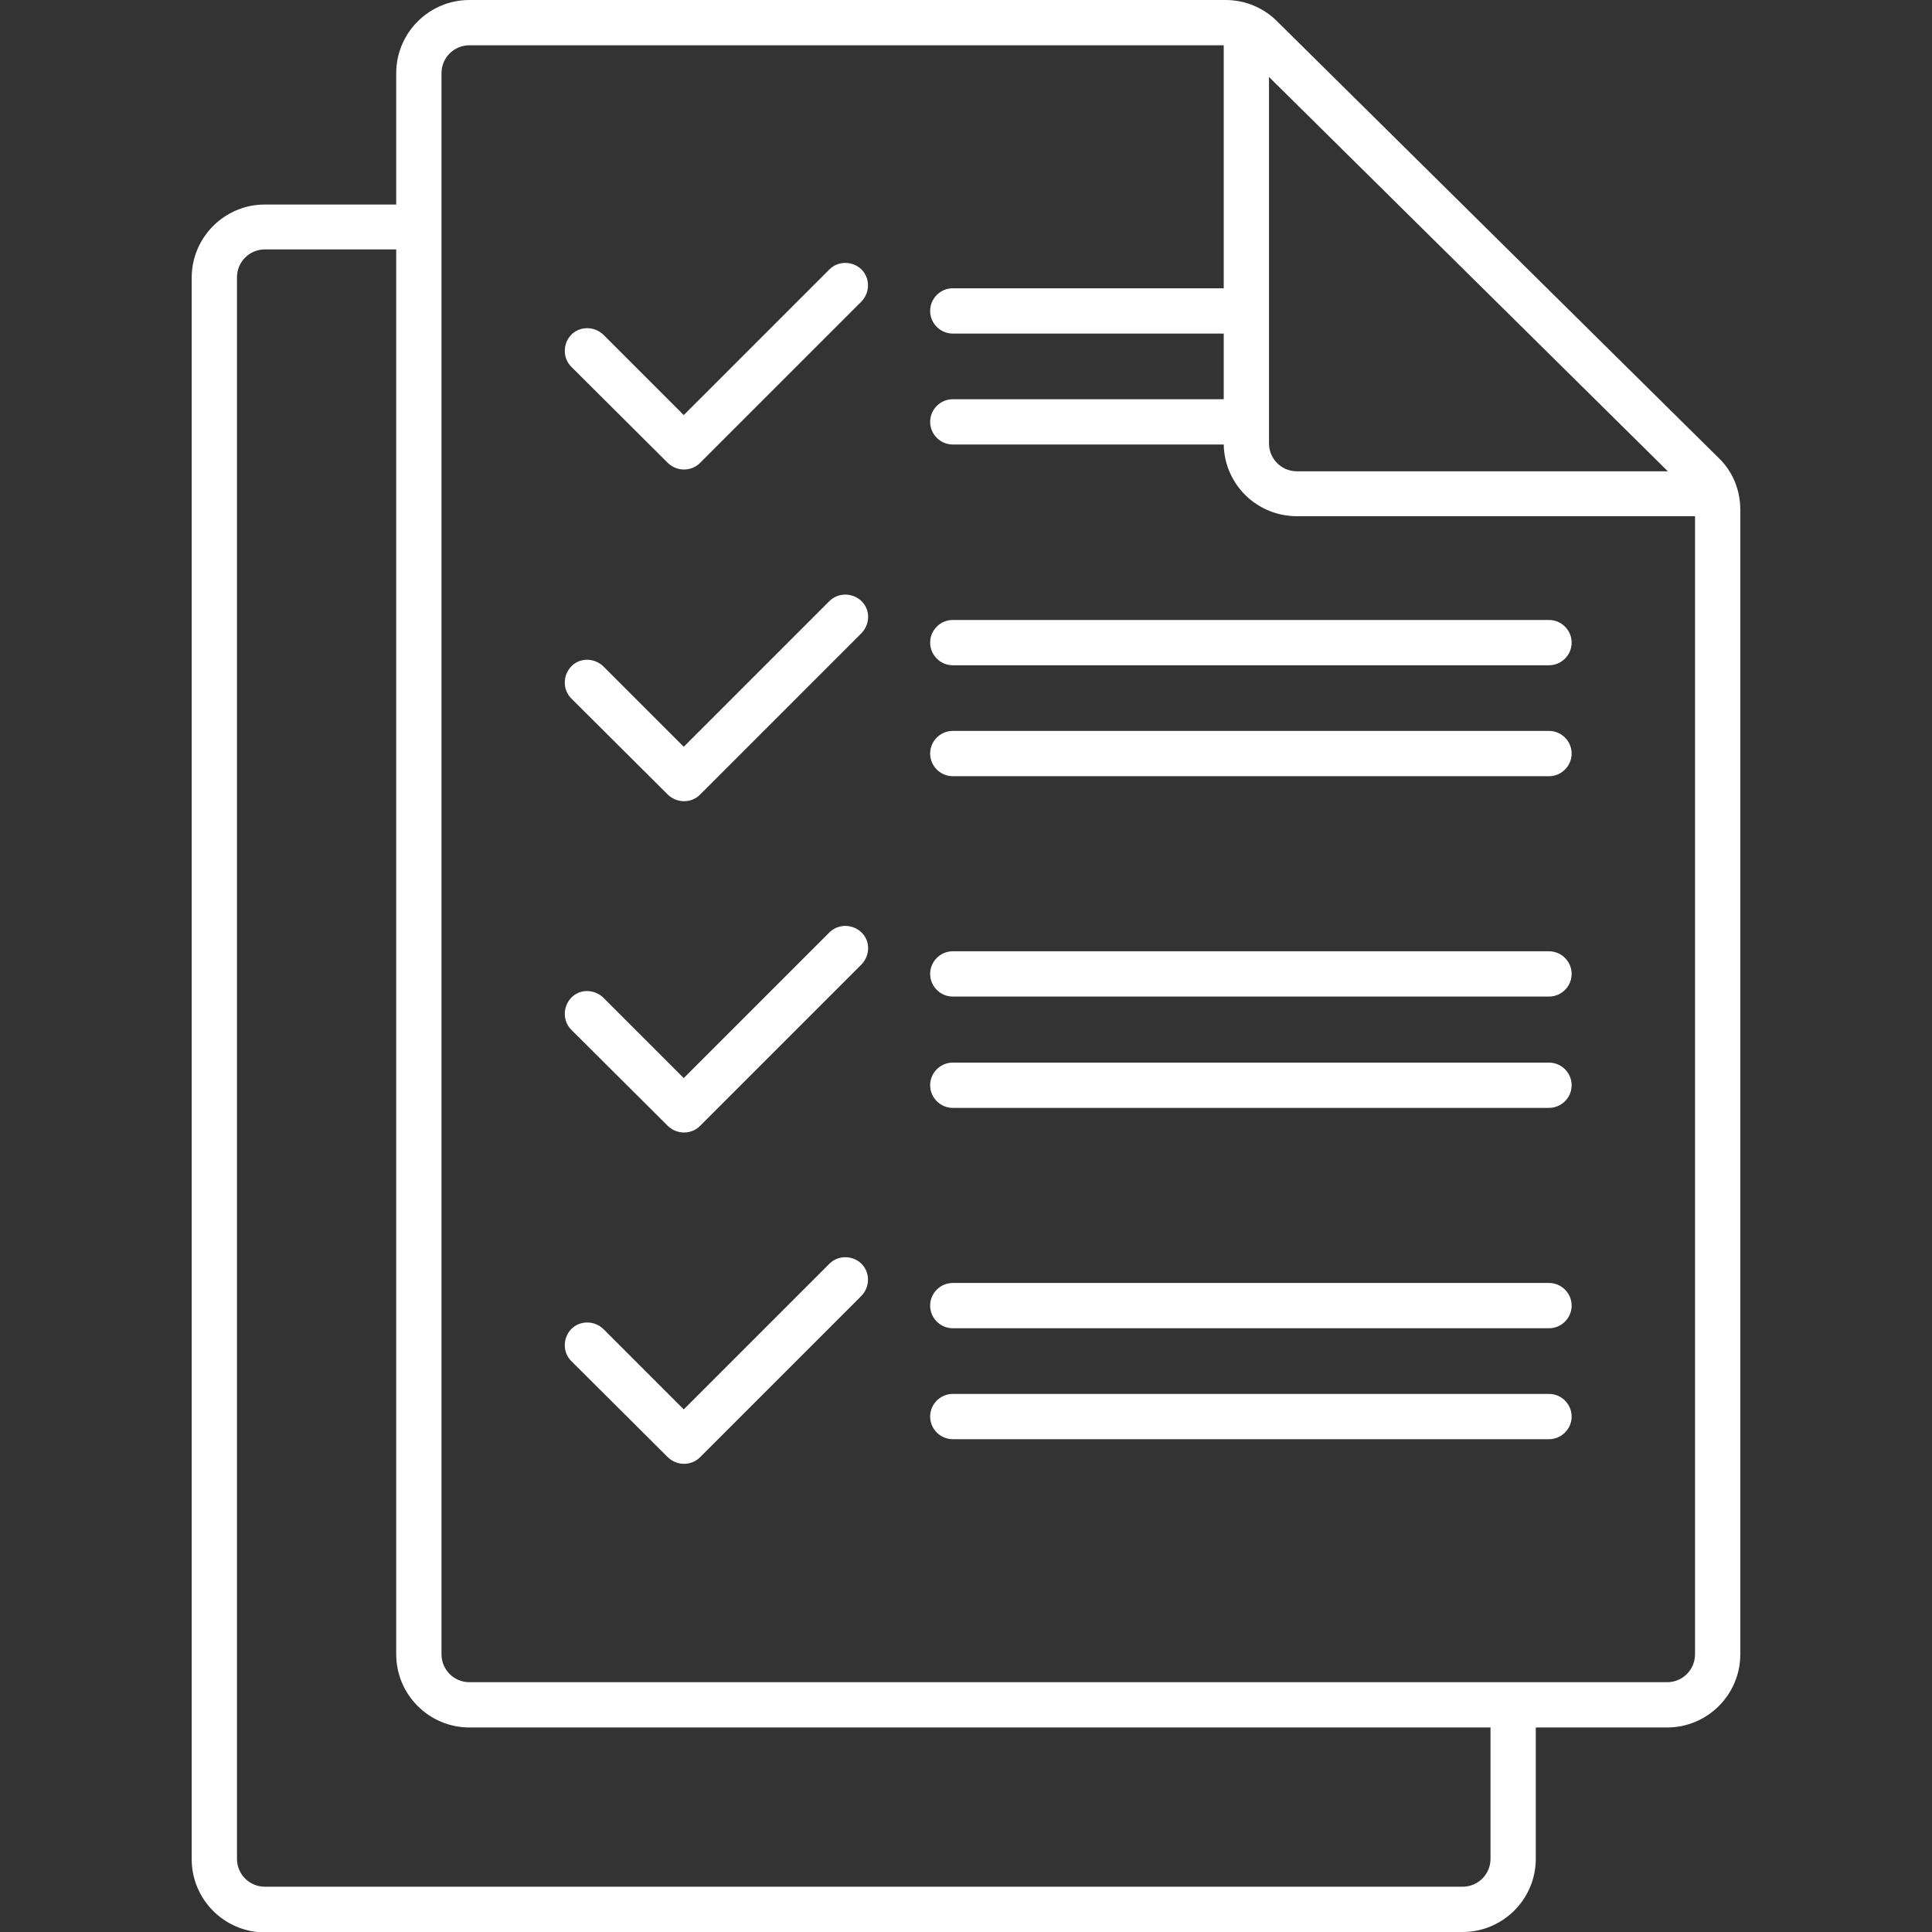 <?xml version="1.0" encoding="UTF-8"?>
<!-- Generator: Adobe Illustrator 28.1.0, SVG Export Plug-In . SVG Version: 6.00 Build 0)  -->
<svg xmlns="http://www.w3.org/2000/svg" xmlns:xlink="http://www.w3.org/1999/xlink" version="1.1" id="Layer_1" x="0px" y="0px" viewBox="0 0 512 512" style="enable-background:new 0 0 512 512;" xml:space="preserve">
<rect x="0" y="0" width="512" height="512" fill="#333333" stroke="none"/>
<style type="text/css">
	.st0{fill:#FFFFFF;}
</style>
<path class="st0" d="M387.6,512c10.7,0,19.4-8.7,19.4-19.4v-34.8h34.8c10.7,0,19.4-8.7,19.4-19.4V135.1c0-5.2-2-10.2-5.8-13.8  L338.4,5.6C334.8,2,329.9,0,324.8,0H124.4C113.7,0,105,8.7,105,19.4v34.8H70.2c-10.7,0-19.4,8.7-19.4,19.4v419.1  c0,10.7,8.7,19.4,19.4,19.4H387.6z M442,124.9h-98.3c-4.1,0-7.4-3.3-7.4-7.4V20.4L442,124.9z M117,19.4c0-4.1,3.3-7.4,7.4-7.4h199.9  v64.4h-71.8c-3.3,0-6,2.7-6,6s2.7,6,6,6h71.8v17.4h-71.8c-3.3,0-6,2.7-6,6s2.7,6,6,6h71.8c0.2,10.6,8.8,19,19.4,19h105.5v301.6  c0,4.1-3.3,7.4-7.4,7.4H124.4c-4.1,0-7.4-3.3-7.4-7.4V19.4z M62.8,492.6V73.5c0-4.1,3.3-7.4,7.4-7.4H105v372.3  c0,10.7,8.7,19.4,19.4,19.4H395v34.8c0,4.1-3.3,7.4-7.4,7.4H70.2C66.1,500,62.8,496.7,62.8,492.6z M151.4,360.7  c-2.3-2.3-2.3-6.1,0-8.5c2.3-2.3,6.1-2.3,8.5,0l21.3,21.3l38.6-38.6c2.3-2.3,6.1-2.3,8.5,0c2.3,2.3,2.3,6.1,0,8.5l-42.8,42.8  c-2.3,2.3-6.1,2.3-8.5,0L151.4,360.7z M246.5,346c0-3.3,2.7-6,6-6h158c3.3,0,6,2.7,6,6s-2.7,6-6,6h-158  C249.2,352,246.5,349.3,246.5,346L246.5,346z M246.5,375.4c0-3.3,2.7-6,6-6h158c3.3,0,6,2.7,6,6s-2.7,6-6,6h-158  C249.2,381.4,246.5,378.7,246.5,375.4L246.5,375.4z M151.4,272.9c-2.3-2.3-2.3-6.1,0-8.5s6.1-2.3,8.5,0l21.3,21.3l38.6-38.6  c2.3-2.3,6.1-2.3,8.5,0s2.3,6.1,0,8.5l0,0l-42.8,42.8c-2.3,2.3-6.1,2.3-8.5,0L151.4,272.9z M246.5,258.1c0-3.3,2.7-6,6-6h158  c3.3,0,6,2.7,6,6c0,3.3-2.7,6-6,6h-158C249.2,264.1,246.5,261.4,246.5,258.1C246.5,258.1,246.5,258.1,246.5,258.1L246.5,258.1z   M246.5,287.6c0-3.3,2.7-6,6-6h158c3.3,0,6,2.7,6,6s-2.7,6-6,6h-158C249.2,293.6,246.5,290.9,246.5,287.6  C246.5,287.6,246.5,287.6,246.5,287.6L246.5,287.6z M151.4,185.1c-2.3-2.3-2.3-6.1,0-8.5s6.1-2.3,8.5,0l21.3,21.3l38.6-38.6  c2.3-2.3,6.1-2.3,8.5,0s2.3,6.1,0,8.5l-42.8,42.8c-2.3,2.3-6.1,2.3-8.5,0L151.4,185.1z M246.5,170.3c0-3.3,2.7-6,6-6h158  c3.3,0,6,2.7,6,6s-2.7,6-6,6h-158C249.2,176.3,246.5,173.6,246.5,170.3L246.5,170.3z M246.5,199.7c0-3.3,2.7-6,6-6h158  c3.3,0,6,2.7,6,6s-2.7,6-6,6h-158C249.2,205.7,246.5,203,246.5,199.7L246.5,199.7z M151.4,97.2c-2.3-2.3-2.3-6.1,0-8.5  c2.3-2.3,6.1-2.3,8.5,0l21.3,21.3l38.6-38.6c2.3-2.3,6.1-2.3,8.5,0c2.3,2.3,2.3,6.1,0,8.5l-42.8,42.8c-2.3,2.3-6.1,2.3-8.5,0  L151.4,97.2z"></path>
</svg>
